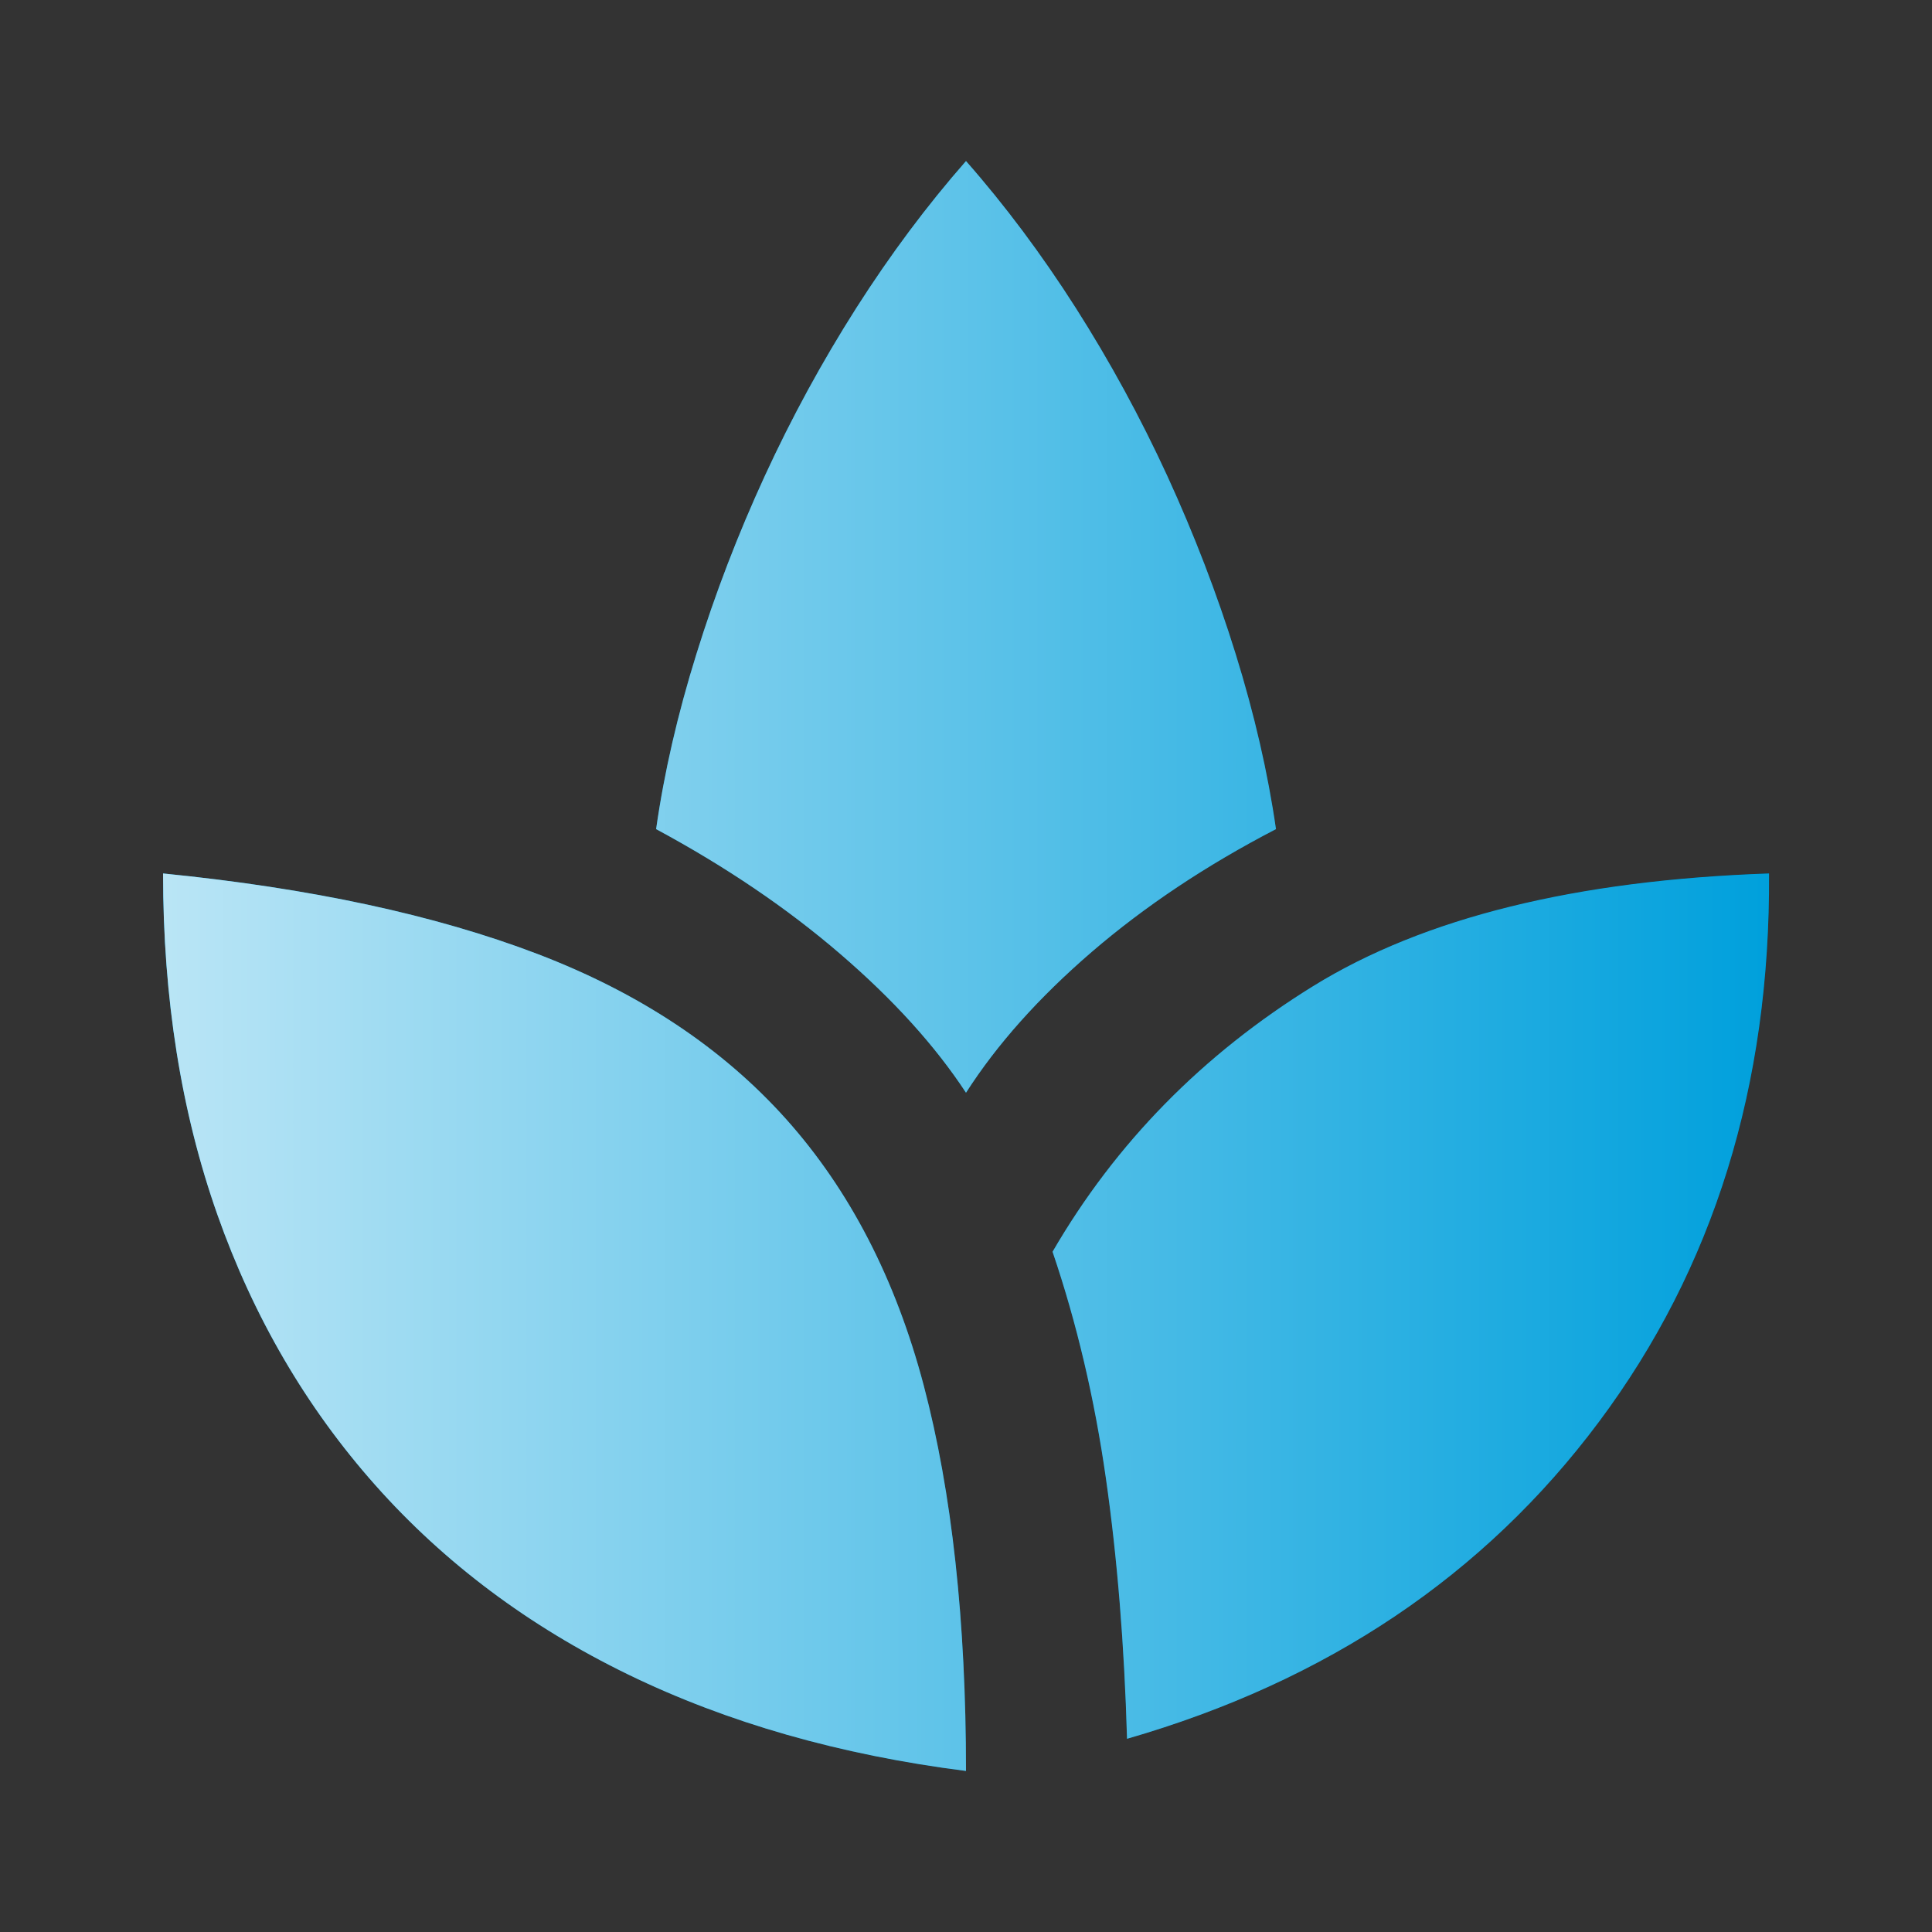 <svg width="20" height="20" viewBox="0 0 20 20" fill="none" xmlns="http://www.w3.org/2000/svg">
    <rect x="0" y="0" width="20" height="20" fill="#333333" stroke="none"/>
    <g id="spa">
        <mask id="mask0_2023_5258" style="mask-type:alpha" maskUnits="userSpaceOnUse" x="0" y="0" width="20"
              height="20">
            <rect id="Bounding box" width="20" height="20" fill="#D9D9D9"/>
        </mask>
        <g mask="url(#mask0_2023_5258)">
            <g id="spa_2">
                <path d="M10 18.333C8.695 18.167 7.528 17.833 6.5 17.333C5.473 16.833 4.601 16.18 3.886 15.375C3.17 14.569 2.625 13.635 2.25 12.573C1.875 11.51 1.688 10.333 1.688 9.042C3.216 9.194 4.507 9.472 5.563 9.875C6.618 10.278 7.476 10.847 8.136 11.583C8.795 12.319 9.271 13.239 9.563 14.344C9.854 15.448 10 16.778 10 18.333ZM10 11.312C9.681 10.826 9.247 10.347 8.698 9.875C8.15 9.403 7.514 8.972 6.792 8.583C6.875 8 7.014 7.396 7.209 6.771C7.403 6.146 7.639 5.531 7.917 4.927C8.195 4.323 8.511 3.743 8.865 3.187C9.219 2.632 9.598 2.125 10 1.667C10.403 2.125 10.782 2.632 11.136 3.187C11.49 3.743 11.806 4.323 12.084 4.927C12.361 5.531 12.598 6.146 12.792 6.771C12.986 7.396 13.125 8 13.209 8.583C12.486 8.958 11.851 9.382 11.302 9.854C10.754 10.326 10.32 10.812 10 11.312ZM11.667 18C11.639 17.028 11.566 16.128 11.448 15.302C11.33 14.476 11.146 13.694 10.896 12.958C11.549 11.833 12.448 10.917 13.594 10.208C14.74 9.5 16.313 9.111 18.313 9.042C18.327 11.236 17.74 13.128 16.552 14.719C15.365 16.309 13.736 17.403 11.667 18Z"
                      fill="#1C1B1F"/>
                <path d="M10 18.333C8.695 18.167 7.528 17.833 6.5 17.333C5.473 16.833 4.601 16.18 3.886 15.375C3.17 14.569 2.625 13.635 2.25 12.573C1.875 11.51 1.688 10.333 1.688 9.042C3.216 9.194 4.507 9.472 5.563 9.875C6.618 10.278 7.476 10.847 8.136 11.583C8.795 12.319 9.271 13.239 9.563 14.344C9.854 15.448 10 16.778 10 18.333ZM10 11.312C9.681 10.826 9.247 10.347 8.698 9.875C8.15 9.403 7.514 8.972 6.792 8.583C6.875 8 7.014 7.396 7.209 6.771C7.403 6.146 7.639 5.531 7.917 4.927C8.195 4.323 8.511 3.743 8.865 3.187C9.219 2.632 9.598 2.125 10 1.667C10.403 2.125 10.782 2.632 11.136 3.187C11.49 3.743 11.806 4.323 12.084 4.927C12.361 5.531 12.598 6.146 12.792 6.771C12.986 7.396 13.125 8 13.209 8.583C12.486 8.958 11.851 9.382 11.302 9.854C10.754 10.326 10.32 10.812 10 11.312ZM11.667 18C11.639 17.028 11.566 16.128 11.448 15.302C11.33 14.476 11.146 13.694 10.896 12.958C11.549 11.833 12.448 10.917 13.594 10.208C14.74 9.5 16.313 9.111 18.313 9.042C18.327 11.236 17.74 13.128 16.552 14.719C15.365 16.309 13.736 17.403 11.667 18Z"
                      fill="url(#paint0_linear_2023_5258)"/>
                <path d="M10 18.333C8.695 18.167 7.528 17.833 6.5 17.333C5.473 16.833 4.601 16.18 3.886 15.375C3.17 14.569 2.625 13.635 2.25 12.573C1.875 11.51 1.688 10.333 1.688 9.042C3.216 9.194 4.507 9.472 5.563 9.875C6.618 10.278 7.476 10.847 8.136 11.583C8.795 12.319 9.271 13.239 9.563 14.344C9.854 15.448 10 16.778 10 18.333ZM10 11.312C9.681 10.826 9.247 10.347 8.698 9.875C8.15 9.403 7.514 8.972 6.792 8.583C6.875 8 7.014 7.396 7.209 6.771C7.403 6.146 7.639 5.531 7.917 4.927C8.195 4.323 8.511 3.743 8.865 3.187C9.219 2.632 9.598 2.125 10 1.667C10.403 2.125 10.782 2.632 11.136 3.187C11.49 3.743 11.806 4.323 12.084 4.927C12.361 5.531 12.598 6.146 12.792 6.771C12.986 7.396 13.125 8 13.209 8.583C12.486 8.958 11.851 9.382 11.302 9.854C10.754 10.326 10.32 10.812 10 11.312ZM11.667 18C11.639 17.028 11.566 16.128 11.448 15.302C11.33 14.476 11.146 13.694 10.896 12.958C11.549 11.833 12.448 10.917 13.594 10.208C14.74 9.5 16.313 9.111 18.313 9.042C18.327 11.236 17.74 13.128 16.552 14.719C15.365 16.309 13.736 17.403 11.667 18Z"
                      fill="url(#paint1_linear_2023_5258)"/>
            </g>
        </g>
    </g>
    <defs>
        <linearGradient id="paint0_linear_2023_5258" x1="1.688" y1="10" x2="14.85" y2="10"
                        gradientUnits="userSpaceOnUse">
            <stop stop-color="#00A0DC"/>
            <stop offset="1" stop-color="#005676"/>
        </linearGradient>
        <linearGradient id="paint1_linear_2023_5258" x1="-4.537" y1="10" x2="18.313" y2="10"
                        gradientUnits="userSpaceOnUse">
            <stop stop-color="white"/>
            <stop offset="1" stop-color="#00A0DC"/>
        </linearGradient>
    </defs>
</svg>
